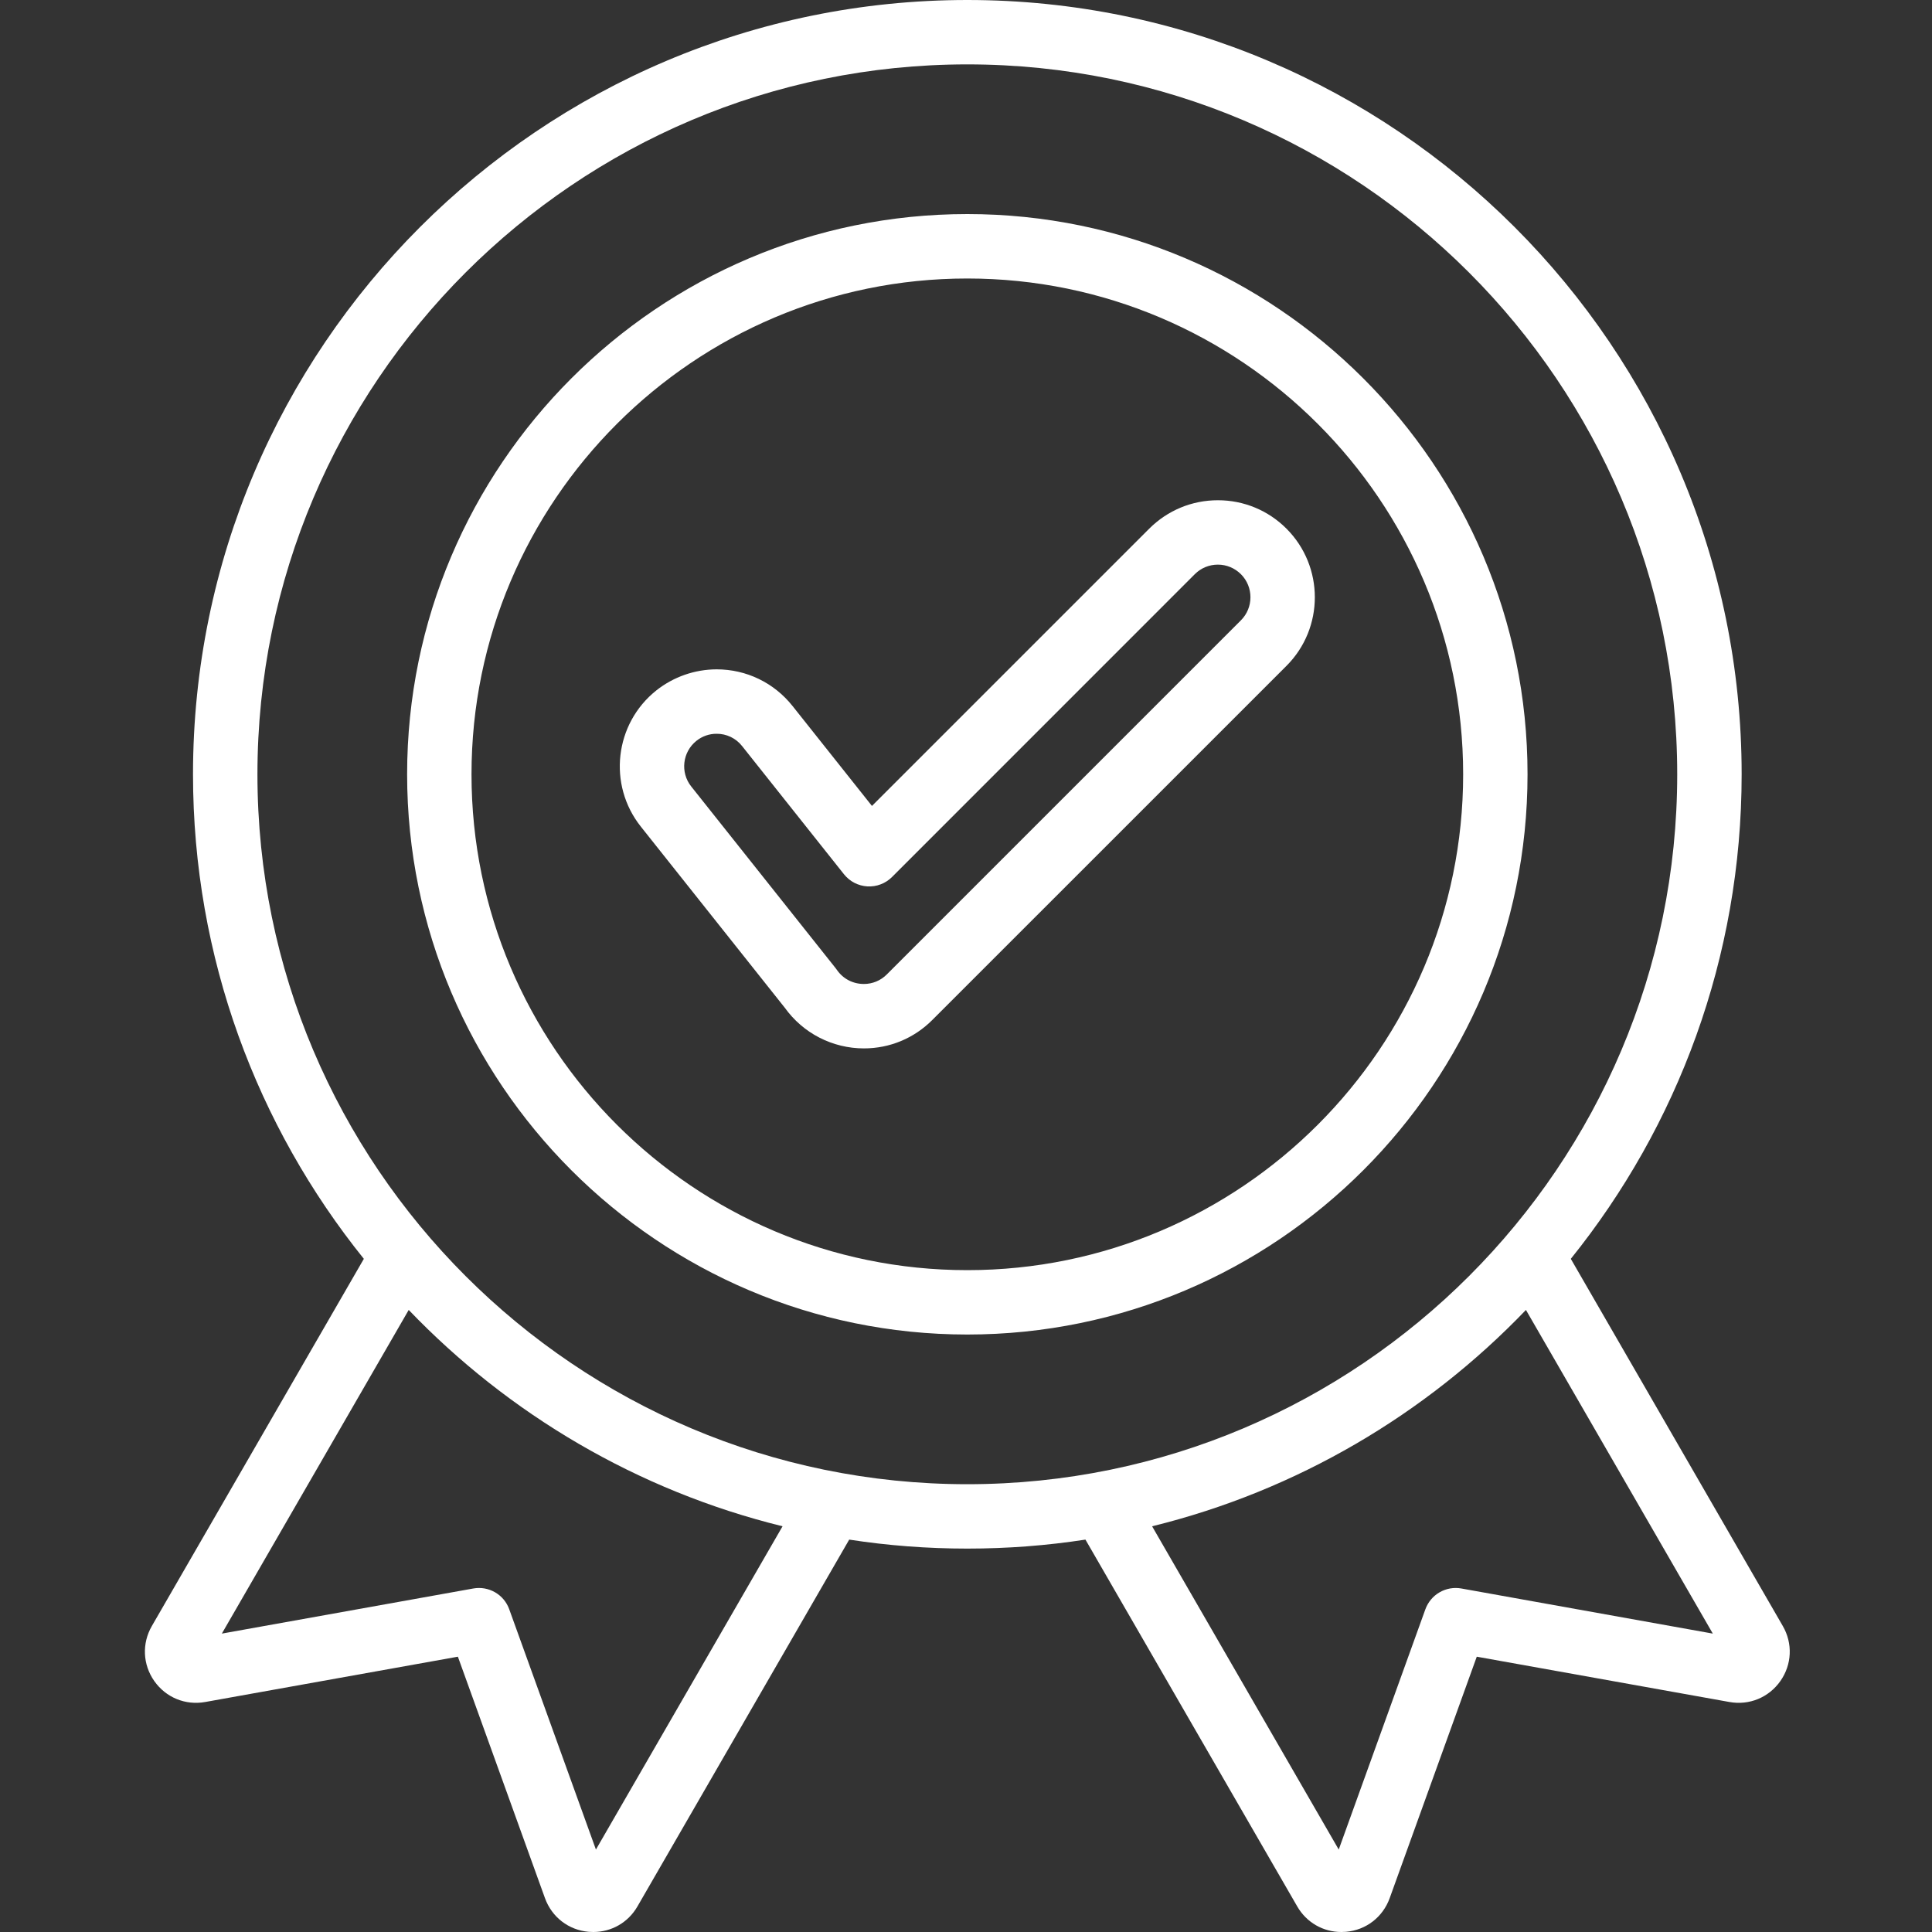 <svg width="40" height="40" viewBox="0 0 40 40" fill="none" xmlns="http://www.w3.org/2000/svg">
<rect x="0" y="0" width="40" height="40" fill="#333333" stroke="none"/>
<path d="M36.911 33.665L32.522 26.063C34.733 23.315 36.059 19.825 36.059 16.031C36.059 7.192 28.867 0 20.027 0C11.188 0 3.996 7.192 3.996 16.031C3.996 19.825 5.322 23.315 7.533 26.063L3.144 33.665C2.935 34.026 2.955 34.463 3.194 34.804C3.434 35.145 3.838 35.312 4.249 35.238L9.48 34.3L11.283 39.299C11.425 39.692 11.771 39.959 12.186 39.996C12.219 39.998 12.251 40 12.284 40C12.661 40 13.006 39.803 13.198 39.47L17.582 31.876C18.38 31.999 19.196 32.062 20.027 32.062C20.859 32.062 21.675 31.999 22.473 31.876L26.857 39.469C27.049 39.803 27.394 40 27.771 40C27.804 40 27.836 39.998 27.869 39.996C28.284 39.959 28.63 39.692 28.772 39.299L30.575 34.3L35.806 35.238C36.217 35.312 36.621 35.145 36.861 34.804C37.1 34.463 37.12 34.026 36.911 33.665ZM12.338 38.293L10.543 33.318C10.49 33.17 10.386 33.045 10.25 32.967C10.113 32.888 9.954 32.86 9.799 32.888L4.593 33.822L8.462 27.121C10.534 29.281 13.204 30.863 16.202 31.6L12.338 38.293ZM5.33 16.031C5.33 7.927 11.923 1.333 20.027 1.333C28.132 1.333 34.725 7.927 34.725 16.031C34.725 24.136 28.132 30.729 20.027 30.729C11.923 30.729 5.33 24.136 5.33 16.031ZM30.256 32.888C30.101 32.86 29.942 32.888 29.805 32.967C29.669 33.045 29.565 33.17 29.511 33.318L27.717 38.293L23.853 31.6C26.851 30.863 29.521 29.281 31.593 27.121L35.462 33.822L30.256 32.888ZM25.215 10.357C24.678 10.357 24.174 10.566 23.794 10.945L18.053 16.686L16.408 14.616C16.025 14.135 15.453 13.858 14.837 13.858C14.384 13.859 13.944 14.013 13.589 14.294C12.723 14.983 12.579 16.247 13.267 17.113L16.248 20.864C16.435 21.124 16.68 21.337 16.965 21.483C17.25 21.629 17.565 21.706 17.886 21.706C18.421 21.706 18.924 21.497 19.303 21.117L26.635 13.786C27.418 13.003 27.418 11.729 26.635 10.945C26.256 10.566 25.751 10.357 25.215 10.357ZM25.692 12.843L18.361 20.174C18.299 20.237 18.224 20.287 18.143 20.321C18.061 20.355 17.974 20.372 17.886 20.372C17.66 20.372 17.457 20.267 17.328 20.082C17.321 20.071 17.312 20.06 17.304 20.049L14.311 16.283C14.08 15.993 14.129 15.569 14.419 15.338C14.537 15.243 14.685 15.191 14.837 15.192C14.938 15.191 15.038 15.214 15.13 15.258C15.221 15.302 15.301 15.366 15.364 15.446L17.474 18.101C17.533 18.174 17.606 18.235 17.689 18.278C17.773 18.321 17.864 18.346 17.958 18.352C18.052 18.357 18.146 18.343 18.234 18.309C18.322 18.276 18.401 18.224 18.468 18.158L24.737 11.888C24.8 11.825 24.874 11.775 24.956 11.741C25.038 11.707 25.126 11.69 25.215 11.69C25.395 11.69 25.564 11.761 25.692 11.888C25.955 12.151 25.955 12.58 25.692 12.843ZM20.027 4.432C13.632 4.432 8.429 9.636 8.429 16.031C8.429 22.427 13.632 27.63 20.027 27.63C26.423 27.63 31.626 22.427 31.626 16.031C31.626 9.636 26.423 4.432 20.027 4.432ZM20.027 26.297C14.367 26.297 9.762 21.692 9.762 16.031C9.762 10.371 14.367 5.766 20.027 5.766C25.688 5.766 30.293 10.371 30.293 16.031C30.293 21.692 25.688 26.297 20.027 26.297Z" fill="white"/>
</svg>
